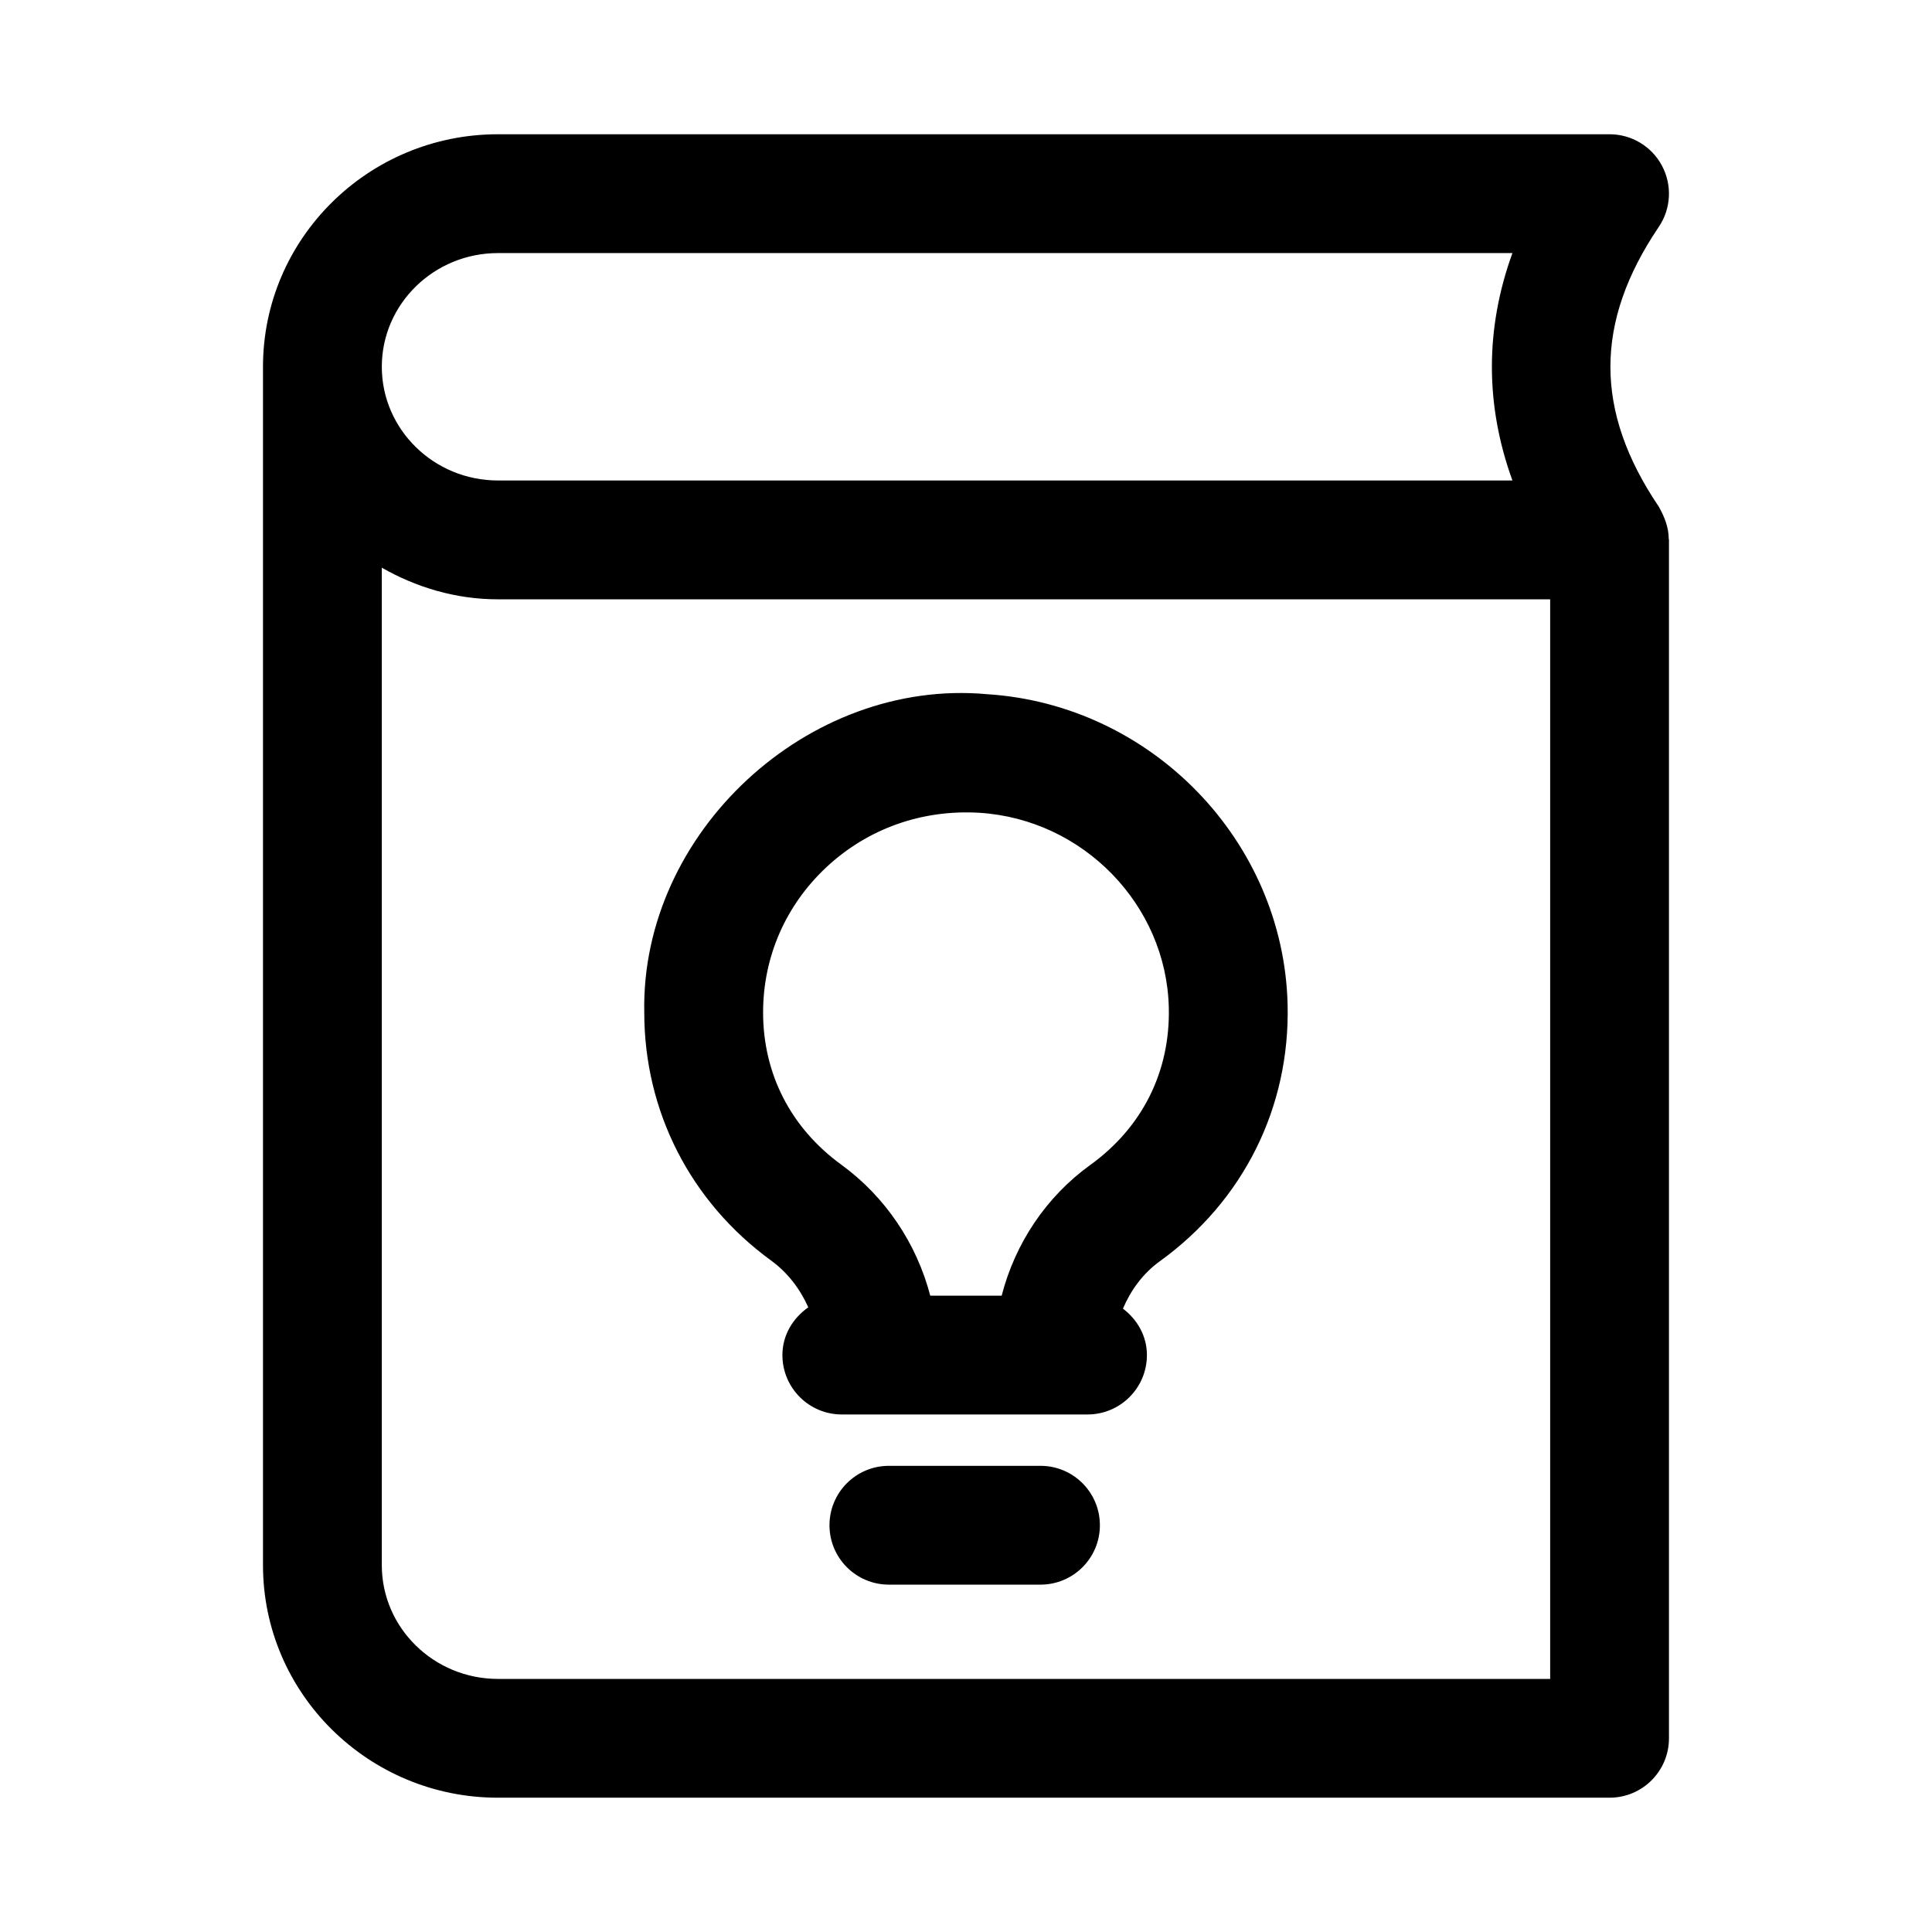<?xml version="1.0" encoding="UTF-8"?>
<!-- The Best Svg Icon site in the world: iconSvg.co, Visit us! https://iconsvg.co -->
<svg fill="#000000" width="800px" height="800px" version="1.1" viewBox="144 144 512 512" xmlns="http://www.w3.org/2000/svg">
 <g>
  <path d="m405.62 327.97c-47.488-4.352-91.809 36.672-90.883 84.332 0 26.238 12.254 50.207 33.641 65.773 4.379 3.188 7.656 7.519 9.828 12.379-4.047 2.848-6.859 7.324-6.859 12.652 0 8.695 7.043 15.742 15.742 15.742h65.113c8.703 0 15.742-7.051 15.742-15.742 0-5.106-2.586-9.43-6.352-12.309 2.117-4.961 5.352-9.359 9.734-12.523 22.203-16.012 34.562-40.828 33.902-68.074-1.059-43.324-36.02-79.438-79.609-82.23zm27.293 124.77c-11.668 8.426-19.895 20.766-23.461 34.625h-18.926c-3.613-13.828-11.887-26.215-23.617-34.746-13.332-9.711-20.68-24.023-20.68-40.312 0-14.668 5.934-28.32 16.711-38.43 11.008-10.309 25.43-15.406 40.684-14.477 27.445 1.754 49.461 24.406 50.121 51.574 0.414 16.941-6.981 31.781-20.832 41.766z"/>
  <path d="m419.74 532.46h-40.176c-8.703 0-15.742 7.051-15.742 15.742 0 8.695 7.043 15.742 15.742 15.742h40.176c8.703 0 15.742-7.051 15.742-15.742 0.004-8.691-7.039-15.742-15.742-15.742z"/>
  <path d="m586.23 286.76c-0.004-3.027-1.172-5.898-2.644-8.504-17.082-25.285-17.082-48.832 0-74.117 3.273-4.828 3.598-11.062 0.859-16.207-2.719-5.137-8.066-8.352-13.895-8.352h-294.6c-34.332 0-62.254 27.645-62.254 61.617v317.6c0 33.969 27.922 61.613 62.254 61.613h294.6c8.703 0 15.742-7.051 15.742-15.742v-317.59c0-0.113-0.059-0.207-0.062-0.316zm-310.28-75.691h268.86c-7.258 19.973-7.258 40.289 0 60.262h-268.86c-16.957 0-30.766-13.523-30.766-30.137 0-16.609 13.805-30.125 30.766-30.125zm0 377.86c-16.957 0-30.766-13.516-30.766-30.129v-264.35c9.113 5.18 19.523 8.375 30.766 8.375h278.86v286.11z"/>
 </g>
</svg>